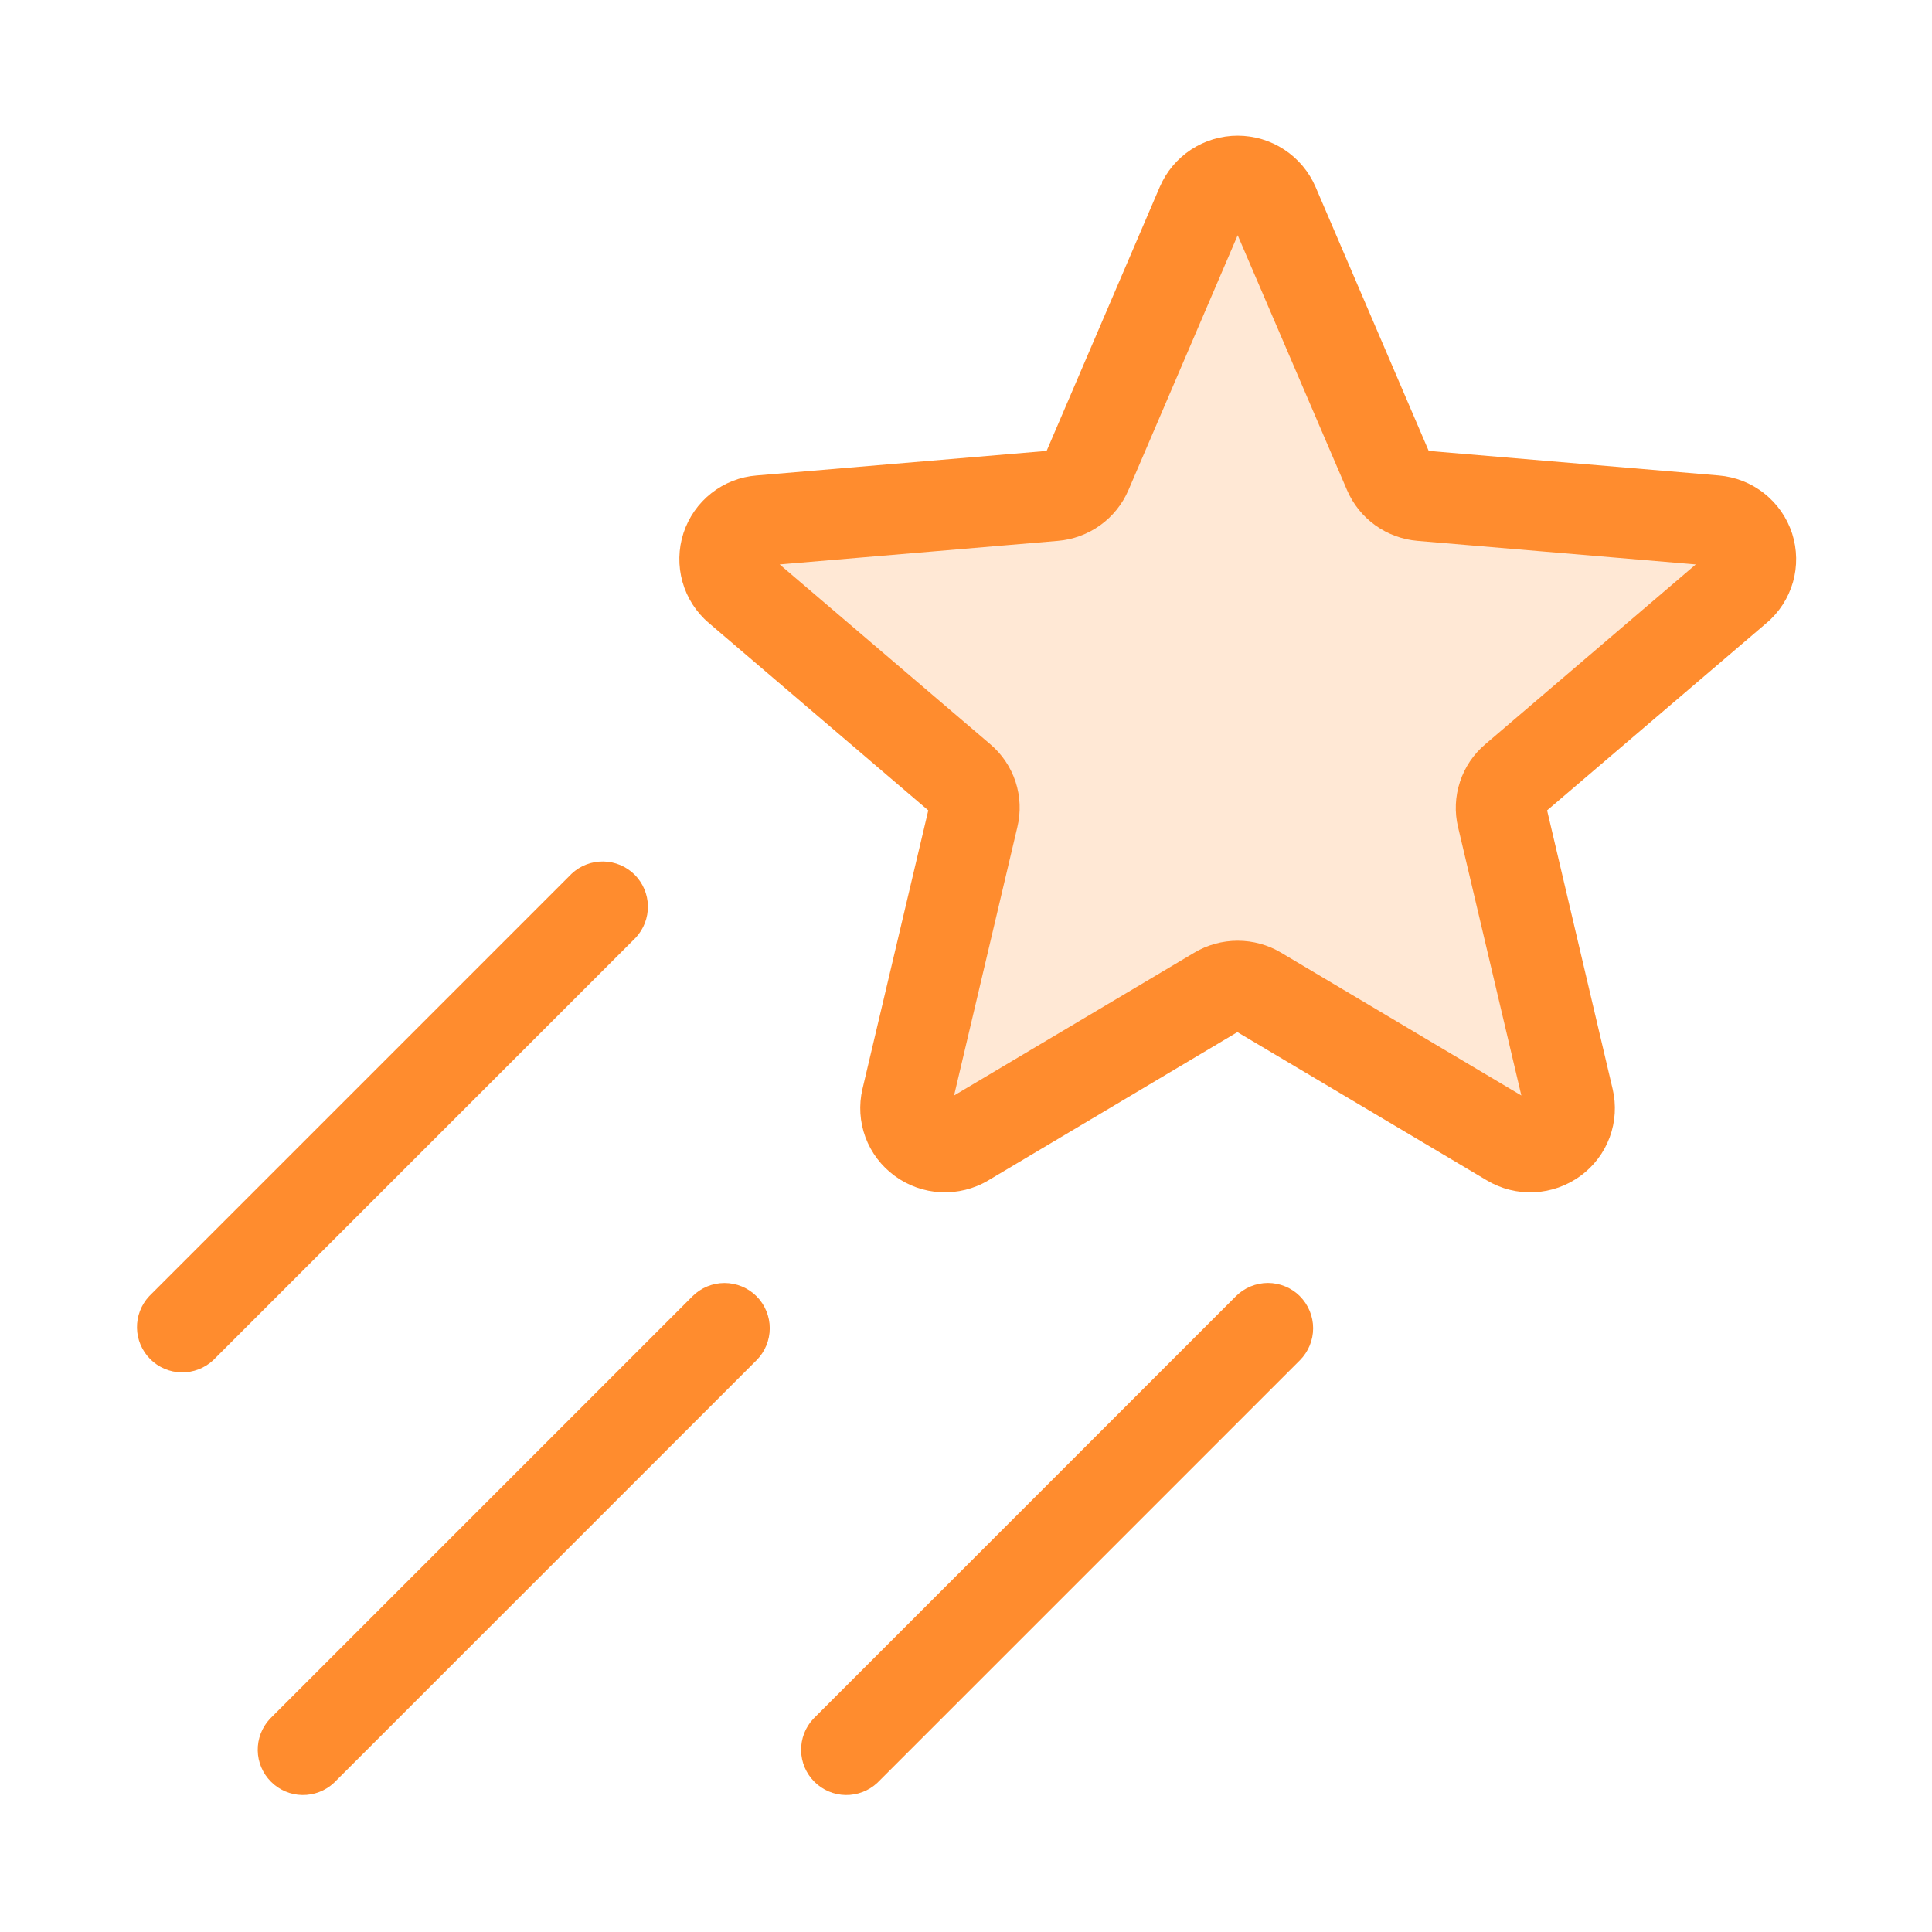 <svg width="40" height="40" viewBox="0 0 40 40" fill="none" xmlns="http://www.w3.org/2000/svg">
<path opacity="0.2" d="M35.968 12.188L31.36 16.12C31.25 16.215 31.168 16.337 31.122 16.475C31.076 16.613 31.069 16.76 31.101 16.902L32.482 22.755C32.517 22.91 32.505 23.072 32.448 23.221C32.391 23.369 32.291 23.498 32.162 23.59C32.033 23.683 31.879 23.736 31.721 23.742C31.561 23.748 31.404 23.707 31.268 23.625L26.046 20.52C25.919 20.445 25.774 20.405 25.626 20.405C25.478 20.405 25.333 20.445 25.206 20.52L19.984 23.625C19.848 23.707 19.691 23.748 19.532 23.742C19.373 23.736 19.219 23.683 19.09 23.59C18.96 23.498 18.861 23.369 18.804 23.221C18.747 23.072 18.735 22.91 18.77 22.755L20.157 16.909C20.189 16.768 20.182 16.62 20.137 16.483C20.091 16.345 20.008 16.222 19.898 16.128L15.284 12.188C15.163 12.084 15.076 11.947 15.033 11.793C14.991 11.64 14.995 11.478 15.045 11.327C15.095 11.176 15.19 11.043 15.316 10.946C15.442 10.849 15.594 10.791 15.753 10.781L21.828 10.267C21.974 10.254 22.113 10.201 22.232 10.115C22.35 10.028 22.443 9.911 22.501 9.777L24.876 4.241C24.94 4.095 25.045 3.971 25.178 3.884C25.311 3.797 25.467 3.75 25.626 3.75C25.785 3.75 25.941 3.797 26.074 3.884C26.207 3.971 26.312 4.095 26.376 4.241L28.751 9.777C28.81 9.912 28.904 10.029 29.024 10.115C29.144 10.201 29.285 10.252 29.432 10.264L35.506 10.781C35.664 10.793 35.815 10.851 35.941 10.948C36.066 11.046 36.159 11.178 36.209 11.329C36.258 11.48 36.262 11.642 36.219 11.795C36.176 11.948 36.089 12.084 35.968 12.188Z" fill="#FF8C2E"/>
<path d="M37.105 11.048C36.999 10.72 36.798 10.43 36.527 10.216C36.257 10.001 35.928 9.872 35.584 9.844L29.58 9.336L27.236 3.867C27.1 3.553 26.875 3.285 26.588 3.097C26.302 2.909 25.967 2.809 25.624 2.809C25.282 2.809 24.947 2.909 24.66 3.097C24.374 3.285 24.149 3.553 24.013 3.867L21.669 9.336L15.667 9.844C15.325 9.87 14.998 9.998 14.727 10.211C14.457 10.423 14.257 10.711 14.15 11.038C14.044 11.365 14.037 11.716 14.13 12.047C14.223 12.378 14.412 12.674 14.674 12.897L19.219 16.778L17.856 22.547C17.778 22.879 17.8 23.226 17.918 23.546C18.037 23.865 18.247 24.143 18.522 24.344C18.8 24.549 19.133 24.667 19.478 24.684C19.823 24.7 20.166 24.615 20.463 24.438L25.619 21.369L30.783 24.438C31.079 24.615 31.422 24.701 31.767 24.684C32.113 24.667 32.445 24.549 32.724 24.344C32.999 24.143 33.209 23.865 33.327 23.546C33.445 23.226 33.466 22.878 33.388 22.547L32.031 16.778L36.575 12.898C36.837 12.677 37.026 12.383 37.121 12.054C37.215 11.725 37.209 11.375 37.105 11.048ZM30.752 15.408C30.508 15.614 30.326 15.884 30.227 16.187C30.127 16.491 30.113 16.816 30.188 17.127L31.498 22.681L26.525 19.725C26.253 19.562 25.942 19.477 25.625 19.477C25.308 19.477 24.997 19.562 24.725 19.725L19.753 22.681L21.063 17.125C21.138 16.814 21.125 16.489 21.026 16.186C20.926 15.882 20.744 15.612 20.5 15.406L16.142 11.686L21.9 11.198C22.217 11.172 22.52 11.06 22.778 10.875C23.036 10.69 23.239 10.437 23.364 10.145L25.625 4.87L27.888 10.145C28.013 10.437 28.215 10.689 28.473 10.875C28.73 11.06 29.034 11.172 29.35 11.198L35.109 11.686L30.752 15.408ZM13.163 19.413L4.413 28.163C4.235 28.328 4 28.418 3.757 28.414C3.514 28.41 3.282 28.311 3.111 28.14C2.939 27.968 2.84 27.736 2.836 27.493C2.832 27.25 2.922 27.015 3.088 26.837L11.838 18.087C12.015 17.922 12.25 17.832 12.493 17.836C12.736 17.84 12.968 17.939 13.14 18.11C13.311 18.282 13.41 18.514 13.414 18.757C13.418 19 13.328 19.235 13.163 19.413ZM15.663 26.837C15.838 27.013 15.937 27.252 15.937 27.5C15.937 27.748 15.838 27.987 15.663 28.163L6.913 36.913C6.735 37.078 6.5 37.168 6.257 37.164C6.014 37.16 5.782 37.061 5.611 36.889C5.439 36.718 5.34 36.486 5.336 36.243C5.332 36 5.422 35.765 5.588 35.587L14.338 26.837C14.513 26.662 14.752 26.563 15 26.563C15.248 26.563 15.487 26.662 15.663 26.837ZM26.913 26.837C27.088 27.013 27.187 27.252 27.187 27.5C27.187 27.748 27.088 27.987 26.913 28.163L18.163 36.913C17.985 37.078 17.75 37.168 17.507 37.164C17.264 37.16 17.032 37.061 16.86 36.889C16.689 36.718 16.59 36.486 16.586 36.243C16.582 36 16.672 35.765 16.838 35.587L25.588 26.837C25.675 26.75 25.778 26.681 25.892 26.634C26.006 26.587 26.128 26.562 26.251 26.562C26.374 26.562 26.496 26.587 26.61 26.634C26.724 26.681 26.827 26.75 26.914 26.837H26.913Z" fill="#FF8C2E"/>
</svg>
